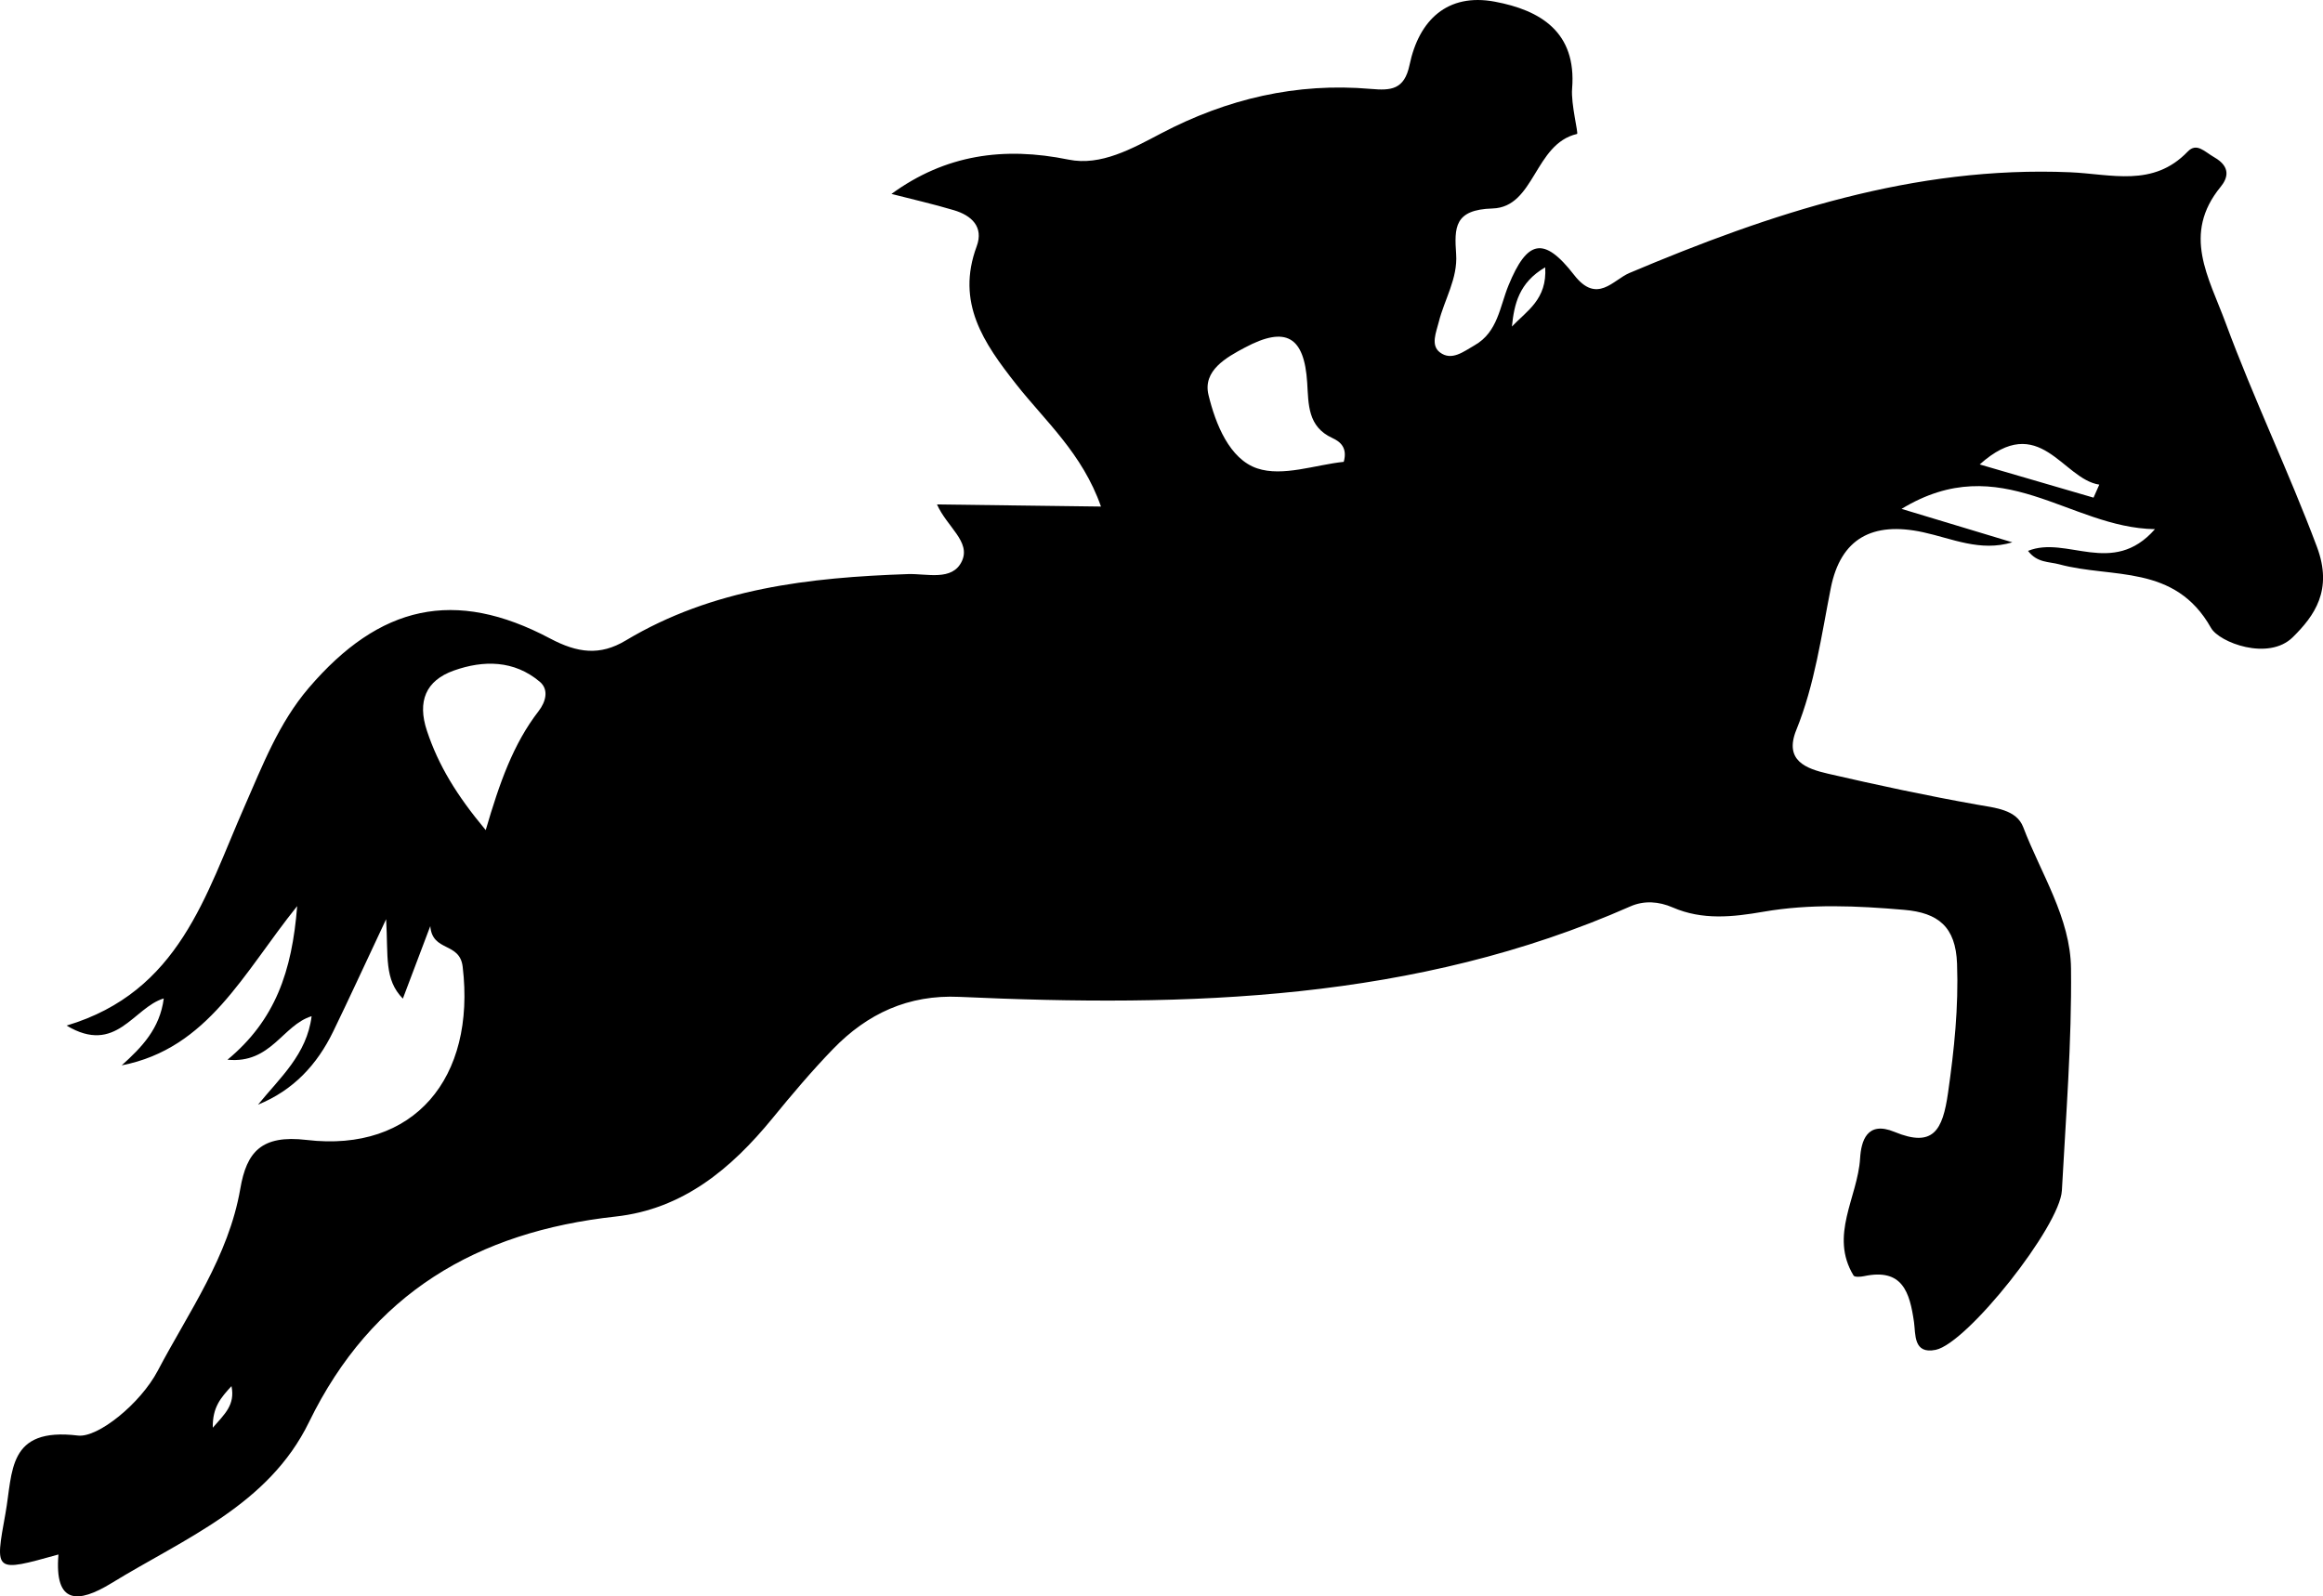 <?xml version="1.0" encoding="UTF-8"?>
<svg id="_Слой_1" data-name="Слой 1" xmlns="http://www.w3.org/2000/svg" viewBox="0 0 1210.94 832.31">
  <path d="M30.46,810.52c-33.62,9.35-33.18,9.43-27.61-21.43,3.92-21.72,.84-45.06,37.8-40.59,10.39,1.26,32.59-16.69,41.58-33.79,16.18-30.76,36.93-59.5,43.04-94.95,3.28-19.04,10.9-28.19,34.57-25.39,55.98,6.63,88.27-32.24,81.34-90.33-1.56-13.04-15.8-7.53-16.88-21.17-5.51,14.57-9.73,25.74-14.3,37.82-9.82-10.09-7.57-21.72-8.72-41.42-11.44,24.33-19.33,41.56-27.61,58.6-8.36,17.21-20.69,30.59-39.16,38.1,11.4-14.02,25.45-26.2,27.93-46.12-15.13,4.61-21.12,24.94-43.85,22.69,24.83-20.61,33.64-45.92,36.32-80.09-28.17,35-46.39,74.23-91.46,83.03,10.45-9.44,19.88-19.1,21.92-34.89-15.92,4.8-24.8,29.68-50.66,14.15,58.87-17.58,72.46-68.13,92.68-114.08,9.45-21.48,17.87-43.64,33.59-62.01,36.87-43.09,75.95-52.16,125.75-25.75,14.34,7.61,26.03,9.11,39.46,1.05,45.37-27.21,95.76-32.86,147.17-34.62,9.77-.33,23.11,3.83,28.05-6.73,4.76-10.17-7.73-17.79-12.97-29.58,28.41,.37,55.36,.71,85.48,1.1-9.7-27.71-29.04-44.52-44.19-63.75-17.03-21.62-31.46-42.58-20.61-71.91,3.79-10.22-2.73-16.14-11.87-18.86-10.81-3.22-21.84-5.73-32.55-8.48,28.07-20.47,58.52-24.8,92.33-17.89,16.84,3.44,33.16-5.76,48.32-13.72,34.26-17.98,70.52-26.52,109.2-23.15,10.45,.91,17.51,.53,20.22-12.51,4.86-23.34,19.72-37.61,44.47-32.97,23.67,4.43,42.68,15.76,40.27,45.34-.66,8.08,3.41,23.42,2.57,23.62-22.35,5.18-21.97,38.2-44.05,38.86-19.97,.59-19.93,9.92-18.97,23.82,.88,12.73-6.12,23.6-9.07,35.43-1.31,5.25-4.33,12.02,.57,15.76,6.18,4.72,12.44-.45,18.13-3.68,12.11-6.87,13.1-20.12,17.67-31.23,9.7-23.6,18.31-25.92,34.2-5.42,11.93,15.39,20.3,2.56,28.81-1.03,73.57-31.09,148.47-55.99,229.83-52.52,21.29,.91,43.16,8.03,61.18-10.76,4.71-4.92,8.71-.01,13.87,2.94,8.76,5.01,7.06,10.85,3.35,15.38-20.3,24.79-6.24,47.08,2.58,70.99,14.56,39.45,32.82,77.34,47.59,116.75,8.45,22.55-1.33,36.01-12.59,47.12-12.68,12.51-38.35,2.75-42.62-4.85-18.85-33.53-51.6-25.67-79.13-33.16-5.35-1.45-11.47-.69-16.26-7,20.11-8.21,43.99,13.88,66.18-11.33-44.82-.64-80.08-42.21-132.11-10.57,23.58,7.12,40.66,12.28,57.74,17.43-16.8,5.06-31.42-1.99-46.52-5.26-26.38-5.72-42.96,3.24-48.1,29.1-4.95,24.96-8.33,50.19-17.98,74-6.52,16.1,5.24,20.2,16.6,22.82,25.69,5.93,51.5,11.47,77.46,16.08,9.66,1.71,20.74,2.61,24.23,11.78,9.23,24.25,24.62,47.28,24.91,73.66,.43,38.58-2.68,77.22-4.76,115.82-1,18.63-49.28,79.62-65.78,83.04-11.73,2.43-10.41-8.23-11.3-14.44-2.24-15.55-5.96-28.27-26.07-23.97-1.78,.38-4.9,.58-5.44-.32-12.73-20.97,2.14-40.7,3.4-61.08,.55-8.9,3.47-19.8,17.94-13.82,20.2,8.34,25.1-.75,27.9-20.37,3.22-22.52,5.53-44.55,4.7-67.34-.7-19.31-9.87-26.55-27.58-28.07-24.53-2.11-48.96-3.24-73.36,.99-15.95,2.76-31.78,4.5-47.3-2.25-7.2-3.13-14.88-3.71-22.08-.53-112.06,49.47-230.38,52.6-349.79,47.16-26.59-1.21-47.94,8.74-65.79,27.17-11.13,11.49-21.49,23.79-31.63,36.18-21.55,26.35-46.74,47.36-81.79,51.2-72.18,7.91-127.06,40-159.77,107.16-21.1,43.33-64.85,60.6-102.98,83.98-17.4,10.66-29.81,11.2-27.64-14.91ZM253.2,432.81c7.21-24.61,14.27-44.82,27.59-62.07,3.66-4.73,5.5-11.14,.59-15.28-13.4-11.29-29.35-11.33-44.82-5.83-14.64,5.21-19.11,16.08-14,31.43,5.97,17.94,15.42,33.55,30.64,51.76Zm447.27-192.01c2.03-7.3-1.71-10.48-5.94-12.42-12.9-5.91-12.4-17.52-13.11-28.82-1.52-24.06-11-29.75-32.41-18.38-9.74,5.17-22.12,12.02-19.04,24.75,3.67,15.21,10.98,33.44,25.38,38.28,13.36,4.49,30.37-1.89,45.12-3.41Zm390.85,18.68c1-2.26,2-4.53,3-6.79-19.25-2.89-31.08-38.55-62.33-10.53,22.88,6.68,41.11,12,59.33,17.31Zm-303.19-89.22c7.66-8.11,18.45-14.13,17.35-30.88-13.75,8.02-16.15,19.31-17.35,30.88ZM110.92,744.42c6.2-7.15,11.75-11.88,9.75-21.7-5.42,5.96-9.96,10.87-9.75,21.7Z"/>
</svg>